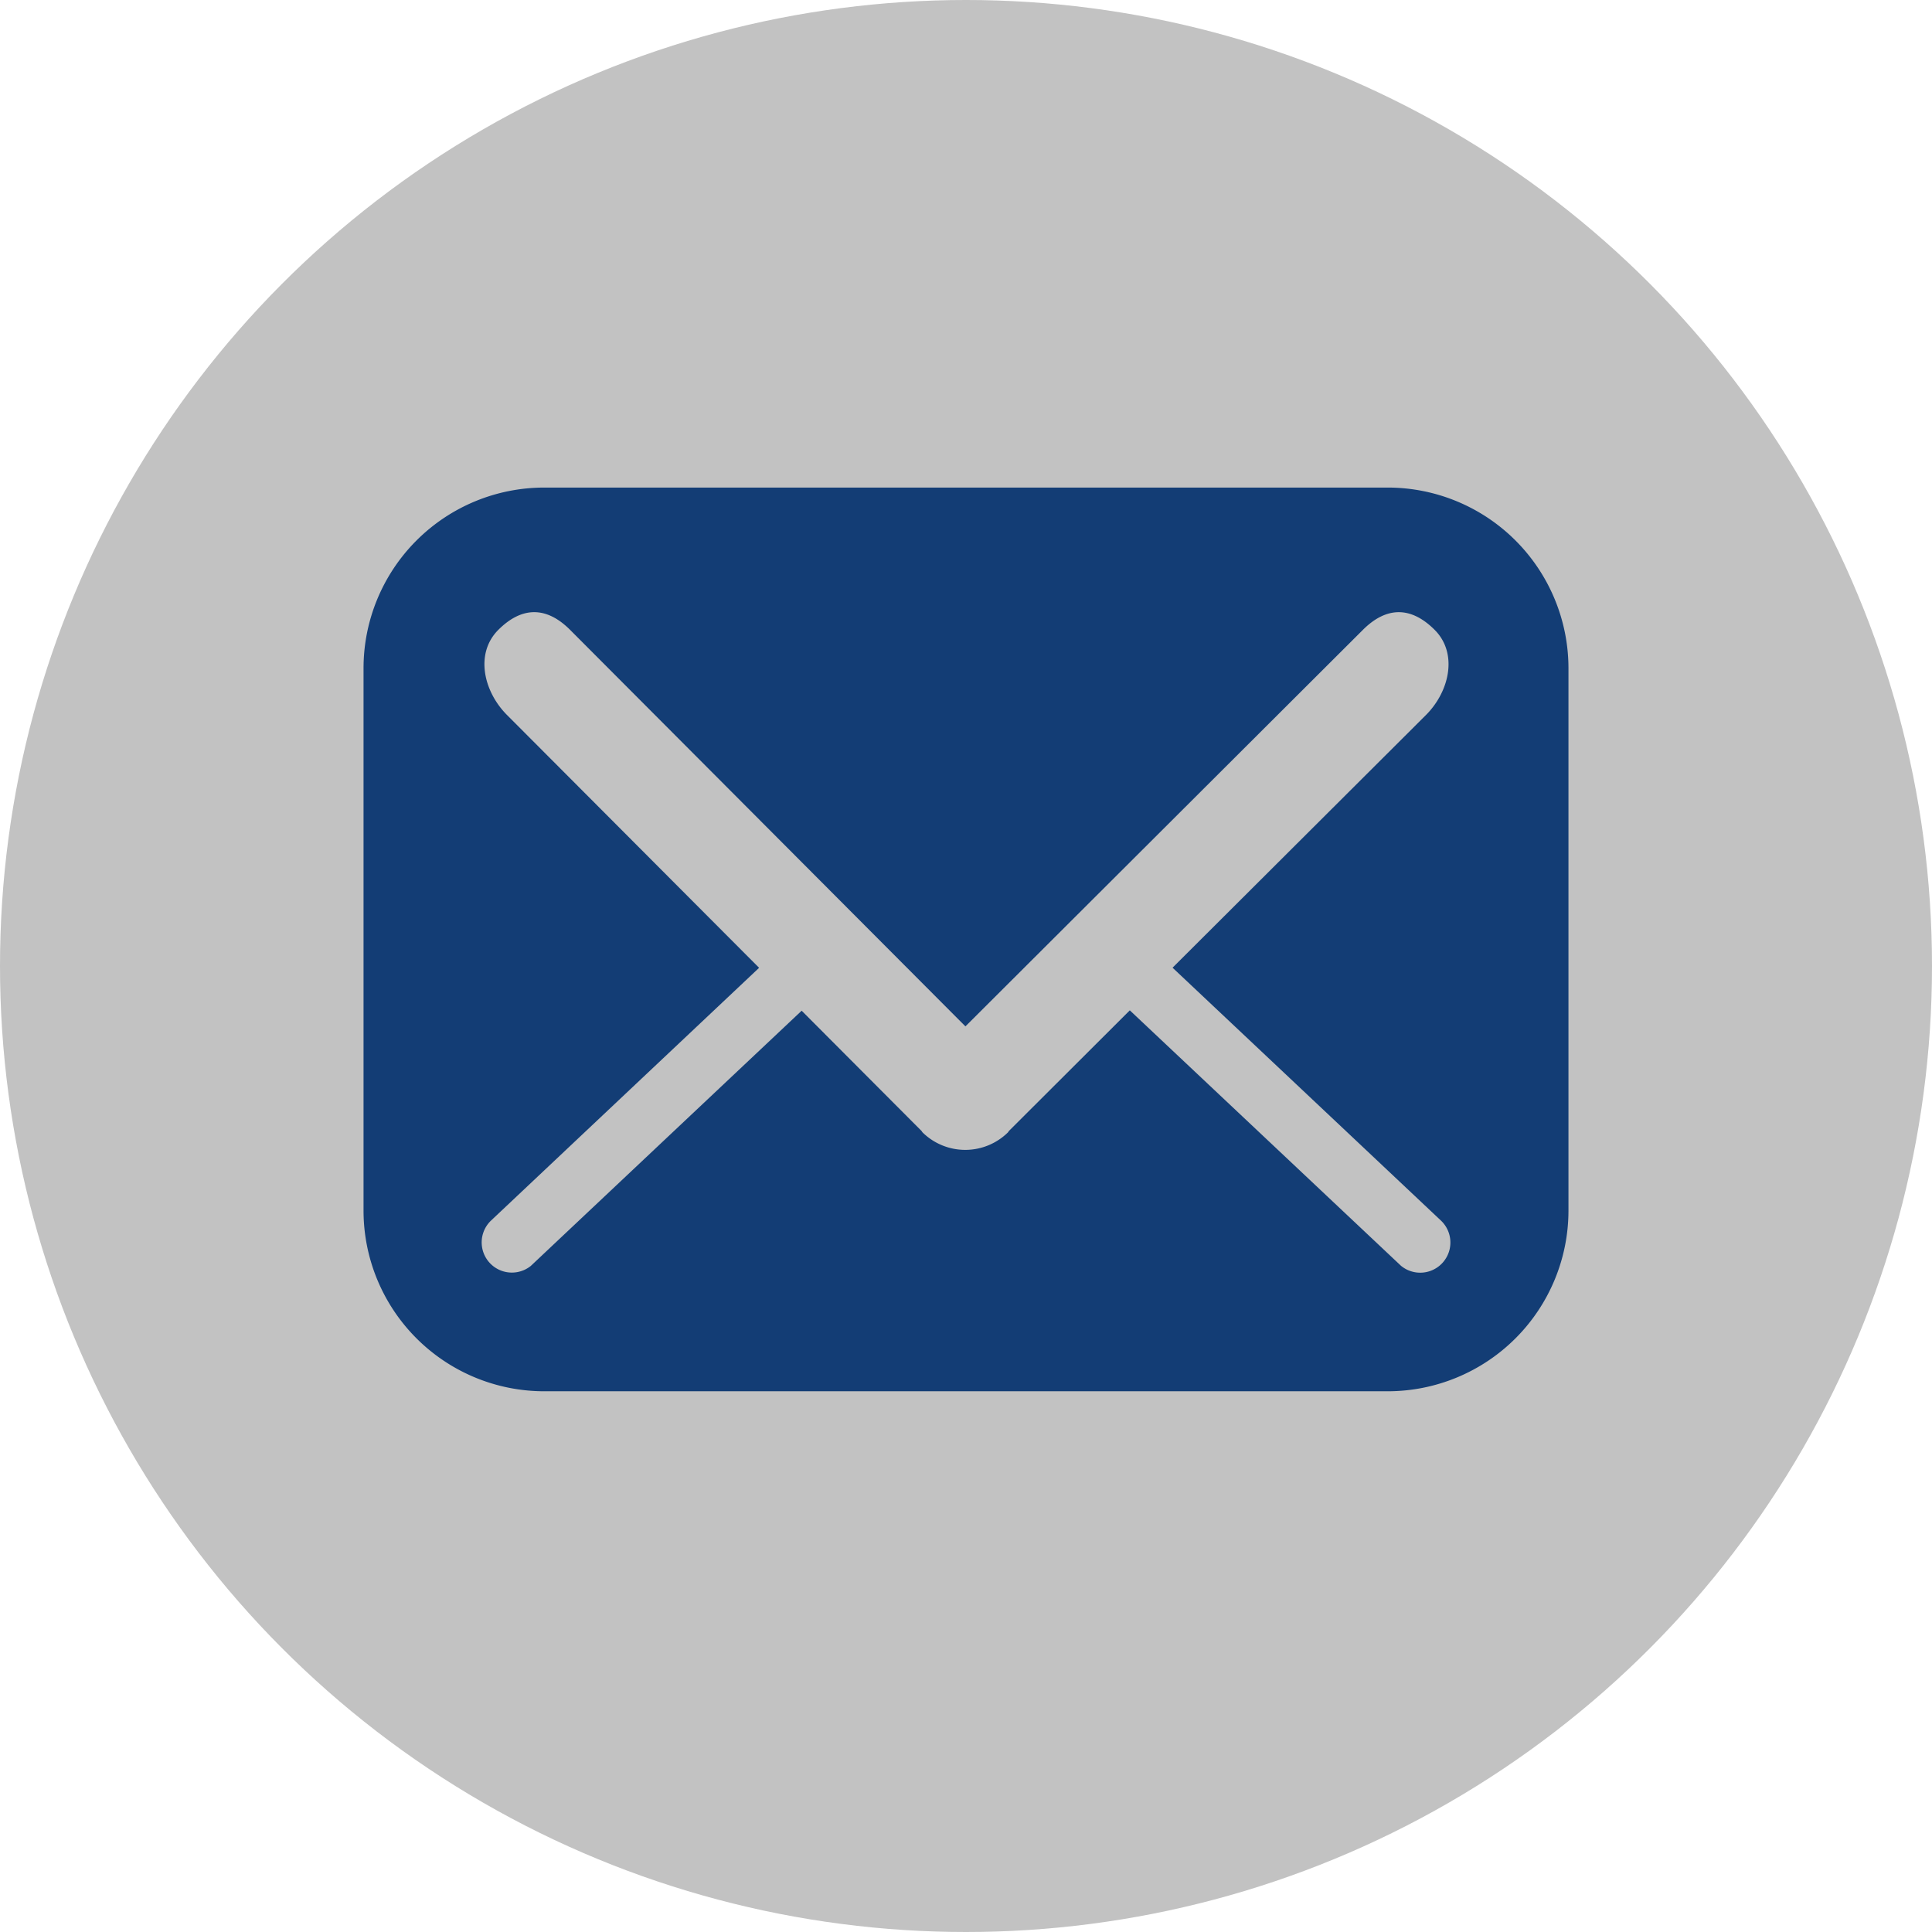 <?xml version="1.0" encoding="UTF-8"?> <svg xmlns="http://www.w3.org/2000/svg" id="Layer_1" data-name="Layer 1" viewBox="0 0 512 512"> <defs> <style>.cls-1{fill:#c2c2c2;}.cls-2{fill:#133d75;fill-rule:evenodd;}</style> </defs> <g id="Circle_Grid" data-name="Circle Grid"> <circle class="cls-1" cx="256" cy="256" r="256"></circle> </g> <path class="cls-2" d="M367.76,368.7H144.24a47.9,47.9,0,0,1-47.9-47.9V177.11a47.9,47.9,0,0,1,47.9-47.9H367.76a47.91,47.91,0,0,1,47.9,47.9V320.8A47.91,47.91,0,0,1,367.76,368.7ZM377.9,189.48c6.23-6.23,8.53-16.34,2.29-22.57s-12.74-6.24-19,0L255.85,272,151.07,166.91c-6.24-6.24-12.75-6.24-19,0s-3.94,16.33,2.29,22.57l66.81,67-71.06,67a8,8,0,0,0,10.56,12l71.78-67.63,31.8,31.9c.09.1.11.22.21.32a16.13,16.13,0,0,0,22.68,0,3.45,3.45,0,0,0,.2-.32l32.07-32,71.87,67.7a8,8,0,0,0,10.57-12l-71.11-67Z"></path> </svg> 